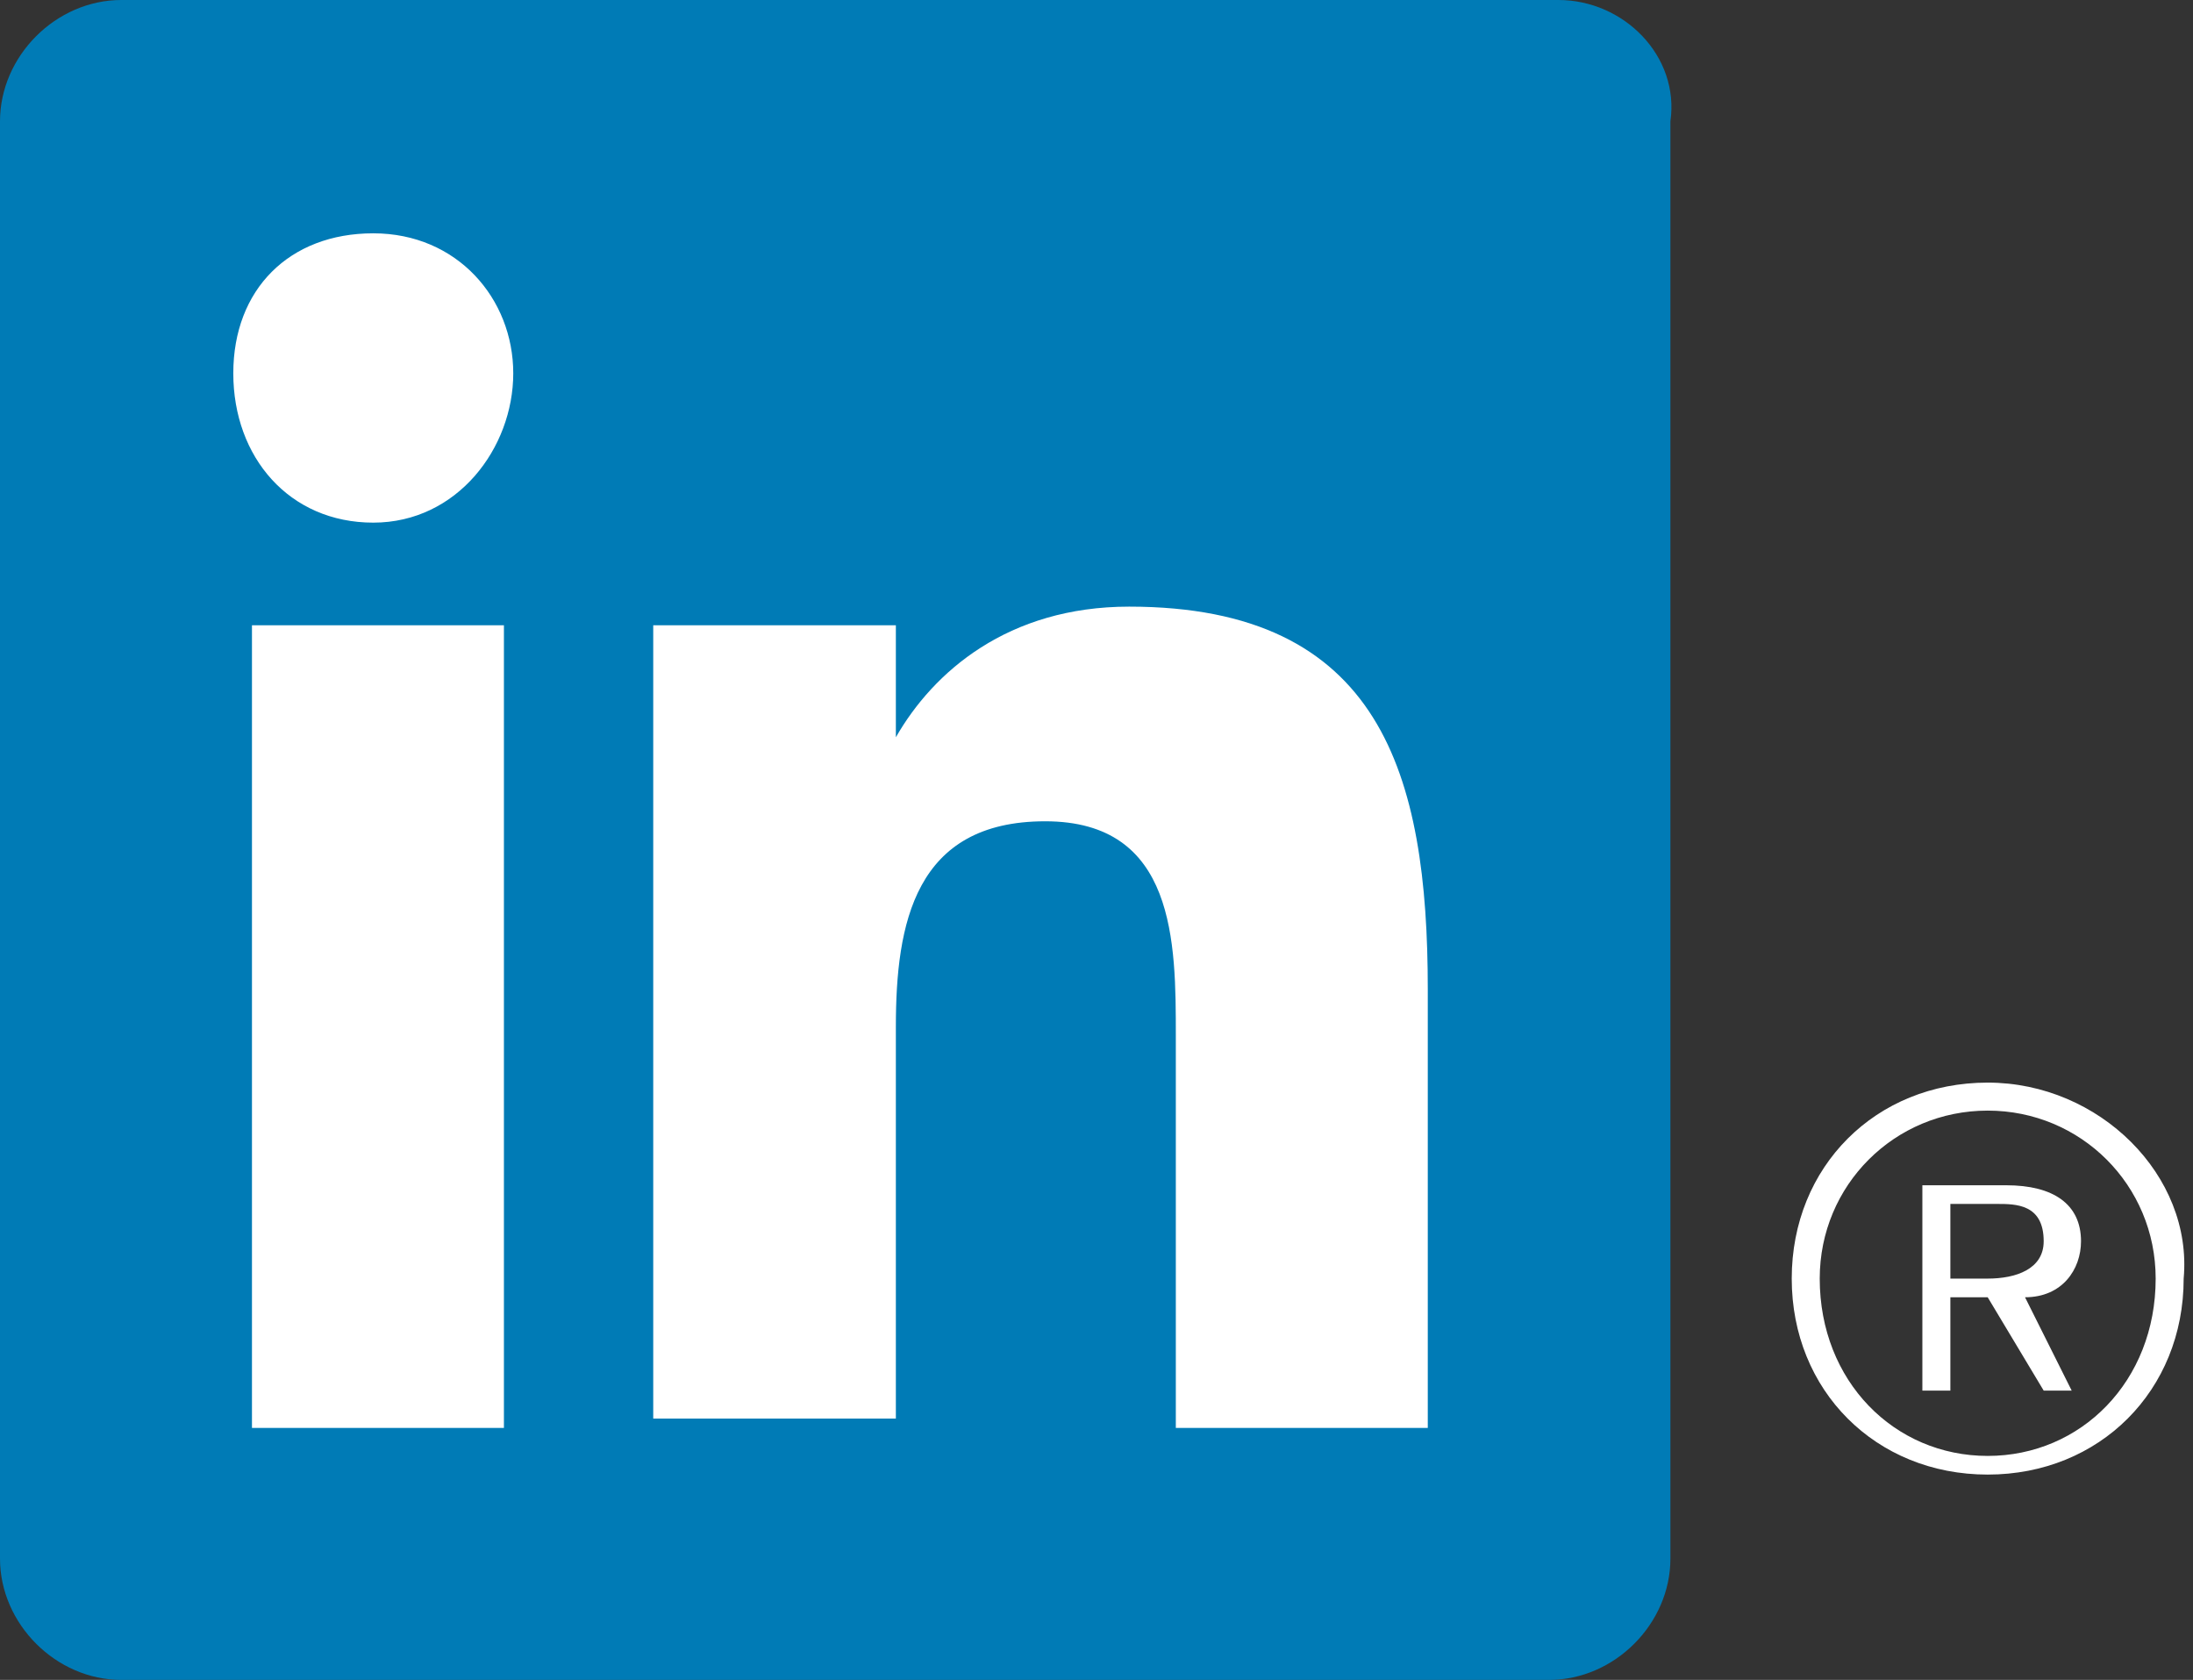 <svg id="Layer_1" xmlns="http://www.w3.org/2000/svg" viewBox="0 0 23.5 18"><rect x="0" y="0" width="23.5" height="18" fill="#333333" stroke="none"/><style>.st1{fill:#fff}</style><path d="M16.7 0H1.3C.6 0 0 .6 0 1.3v15.4c0 .7.6 1.3 1.3 1.3h15.3c.7 0 1.3-.6 1.3-1.3V1.3C18 .6 17.4 0 16.7 0z" fill="#007bb6"/><path class="st1" d="M2.7 6.7h2.7v8.6H2.7V6.7zM4 2.5c.9 0 1.5.7 1.5 1.5S4.9 5.6 4 5.6 2.5 4.9 2.5 4 3.1 2.5 4 2.5m3 4.2h2.6v1.2c.4-.7 1.2-1.4 2.5-1.4 2.7 0 3.2 1.8 3.2 4.1v4.7h-2.7v-4.2c0-1 0-2.3-1.4-2.3S9.6 9.9 9.6 11v4.2H7V6.7zm14.7 7.2c.4 0 .6-.3.6-.6 0-.4-.3-.6-.8-.6h-.9v2.2h.3v-1h.4l.6 1h.3l-.5-1zm-.4-.2h-.4v-.8h.5c.2 0 .5 0 .5.4 0 .3-.3.4-.6.4z"/><path class="st1" d="M21.3 11.6c-1.2 0-2.1.9-2.1 2.1 0 1.2.9 2.1 2.1 2.1 1.2 0 2.1-.9 2.1-2.1.1-1.1-.9-2.1-2.1-2.1zm0 4c-1 0-1.8-.8-1.8-1.9 0-1 .8-1.8 1.8-1.8s1.8.8 1.8 1.8c0 1.1-.8 1.9-1.8 1.9z"/></svg>